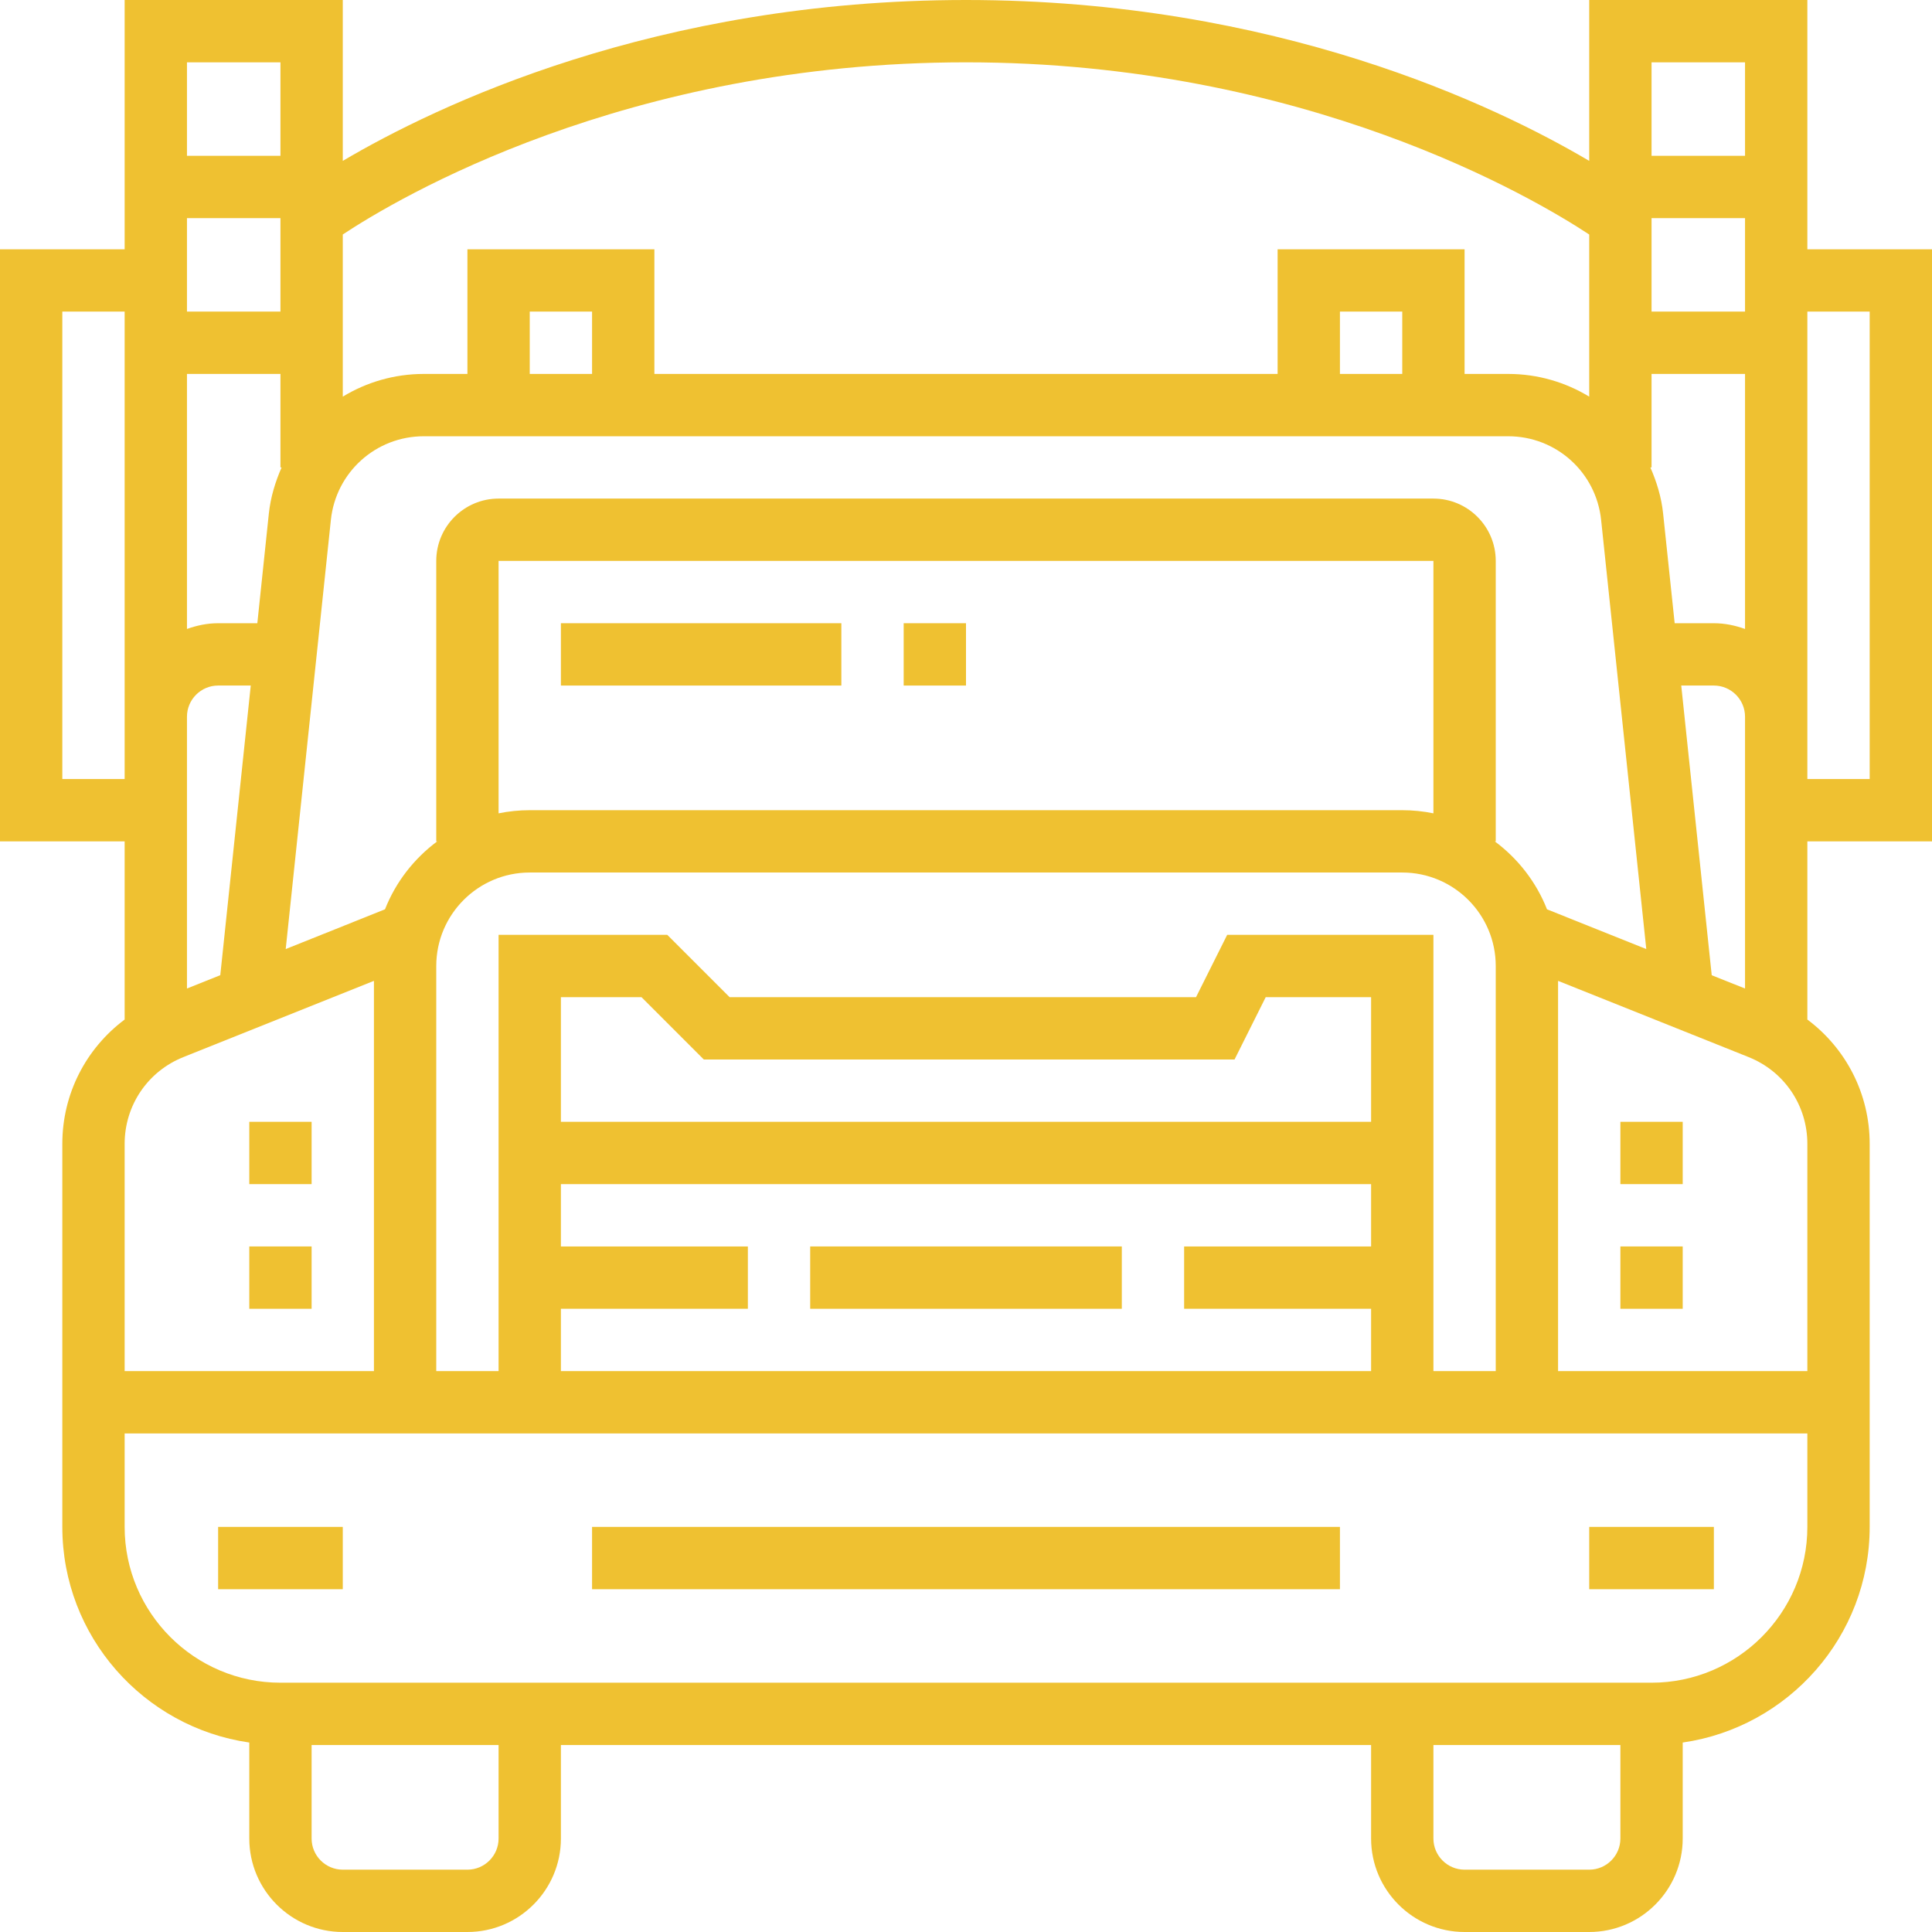 <?xml version="1.0"?>
<svg xmlns="http://www.w3.org/2000/svg" xmlns:xlink="http://www.w3.org/1999/xlink" xmlns:svgjs="http://svgjs.com/svgjs" version="1.1" width="512" height="512" x="0" y="0" viewBox="0 0 496 496" style="enable-background:new 0 0 512 512" xml:space="preserve" class=""><g>
<g xmlns="http://www.w3.org/2000/svg">
	<g>
		<rect x="152" y="392" width="192" height="16" fill="#efc131" data-original="#000000" style="" class=""/>
	</g>
</g>
<g xmlns="http://www.w3.org/2000/svg">
	<g>
		<rect x="56" y="392" width="32" height="16" fill="#efc131" data-original="#000000" style="" class=""/>
	</g>
</g>
<g xmlns="http://www.w3.org/2000/svg">
	<g>
		<rect x="408" y="392" width="32" height="16" fill="#efc131" data-original="#000000" style="" class=""/>
	</g>
</g>
<g xmlns="http://www.w3.org/2000/svg">
	<g>
		<path d="M496,216V64h-32V0h-56v41.304C384.048,27.16,327.712,0,248,0S111.952,27.16,88,41.304V0H32v64H0v152h32v45.744    c-9.92,7.424-16,19.064-16,31.92V392c0,28.152,20.904,51.456,48,55.36V472c0,13.232,10.768,24,24,24h32c13.232,0,24-10.768,24-24    v-24h208v24c0,13.232,10.768,24,24,24h32c13.232,0,24-10.768,24-24v-24.64c27.096-3.904,48-27.208,48-55.36v-98.336    c0-12.856-6.08-24.504-16-31.92V216H496z M464,184V80h16v120h-16V184z M424,16h24v24h-24V16z M424,56h24v24h-24V56z M424,120V96    h24v65.472c-2.512-0.896-5.184-1.472-8-1.472h-10.064l-2.968-28.184c-0.44-4.208-1.656-8.12-3.272-11.816H424z M448,184v69.784    l-8.552-3.416L431.624,176H440C444.408,176,448,179.592,448,184z M88,60.2C101.904,50.992,160.552,16,248,16    c87.176,0,146.04,35.008,160,44.208v41.624C401.92,98.136,394.8,96,387.192,96H376V64h-48v32H168V64h-48v32h-11.192    C101.2,96,94.08,98.136,88,101.832V60.2z M360,80v16h-16V80H360z M152,80v16h-16V80H152z M84.944,133.488    C86.232,121.24,96.496,112,108.808,112h278.384c12.32,0,22.576,9.24,23.864,21.488l11.592,110.16l-25.488-10.2    c-2.76-7.016-7.448-13.008-13.408-17.448H384v-72c0-8.824-7.176-16-16-16H128c-8.824,0-16,7.176-16,16v72h0.248    c-5.96,4.44-10.648,10.432-13.408,17.448l-25.488,10.2L84.944,133.488z M315.056,240l-8,16H187.312l-16-16H128v112h-16V248    c0-13.232,10.768-24,24-24h224c13.232,0,24,10.768,24,24v104h-16V240H315.056z M352,336v16H144v-16h48v-16h-48v-16h208v16h-48v16    H352z M144,288v-32h20.688l16,16h136.256l8-16H352v32H144z M128,208.808V144h240v64.808c-2.584-0.528-5.264-0.808-8-0.808H136    C133.264,208,130.584,208.28,128,208.808z M48,16h24v24H48V16z M48,56h24v24H48V56z M48,96h24v24h0.296    c-1.608,3.688-2.824,7.608-3.272,11.816L66.064,160H56c-2.816,0-5.488,0.576-8,1.472V96z M48,192v-8c0-4.408,3.592-8,8-8h8.376    l-7.824,74.36L48,253.784V192z M16,200V80h16v104v8v8H16z M32,293.664c0-9.872,5.92-18.616,15.088-22.28L96,251.816V352H32    V293.664z M128,472c0,4.416-3.592,8-8,8H88c-4.408,0-8-3.584-8-8v-24h48V472z M416,472c0,4.416-3.592,8-8,8h-32    c-4.408,0-8-3.584-8-8v-24h48V472z M464,392c0,22.056-17.944,40-40,40H72c-22.056,0-40-17.944-40-40v-24h432V392z M464,352h-64    V251.816l48.912,19.568c9.168,3.664,15.088,12.408,15.088,22.28V352z" fill="#efc131" data-original="#000000" style="" class=""/>
	</g>
</g>
<g xmlns="http://www.w3.org/2000/svg">
	<g>
		<rect x="64" y="320" width="16" height="16" fill="#efc131" data-original="#000000" style="" class=""/>
	</g>
</g>
<g xmlns="http://www.w3.org/2000/svg">
	<g>
		<rect x="64" y="288" width="16" height="16" fill="#efc131" data-original="#000000" style="" class=""/>
	</g>
</g>
<g xmlns="http://www.w3.org/2000/svg">
	<g>
		<rect x="416" y="320" width="16" height="16" fill="#efc131" data-original="#000000" style="" class=""/>
	</g>
</g>
<g xmlns="http://www.w3.org/2000/svg">
	<g>
		<rect x="416" y="288" width="16" height="16" fill="#efc131" data-original="#000000" style="" class=""/>
	</g>
</g>
<g xmlns="http://www.w3.org/2000/svg">
	<g>
		<rect x="208" y="320" width="80" height="16" fill="#efc131" data-original="#000000" style="" class=""/>
	</g>
</g>
<g xmlns="http://www.w3.org/2000/svg">
	<g>
		<rect x="144" y="160" width="72" height="16" fill="#efc131" data-original="#000000" style="" class=""/>
	</g>
</g>
<g xmlns="http://www.w3.org/2000/svg">
	<g>
		<rect x="232" y="160" width="16" height="16" fill="#efc131" data-original="#000000" style="" class=""/>
	</g>
</g>
<g xmlns="http://www.w3.org/2000/svg">
</g>
<g xmlns="http://www.w3.org/2000/svg">
</g>
<g xmlns="http://www.w3.org/2000/svg">
</g>
<g xmlns="http://www.w3.org/2000/svg">
</g>
<g xmlns="http://www.w3.org/2000/svg">
</g>
<g xmlns="http://www.w3.org/2000/svg">
</g>
<g xmlns="http://www.w3.org/2000/svg">
</g>
<g xmlns="http://www.w3.org/2000/svg">
</g>
<g xmlns="http://www.w3.org/2000/svg">
</g>
<g xmlns="http://www.w3.org/2000/svg">
</g>
<g xmlns="http://www.w3.org/2000/svg">
</g>
<g xmlns="http://www.w3.org/2000/svg">
</g>
<g xmlns="http://www.w3.org/2000/svg">
</g>
<g xmlns="http://www.w3.org/2000/svg">
</g>
<g xmlns="http://www.w3.org/2000/svg">
</g>
</g></svg>
